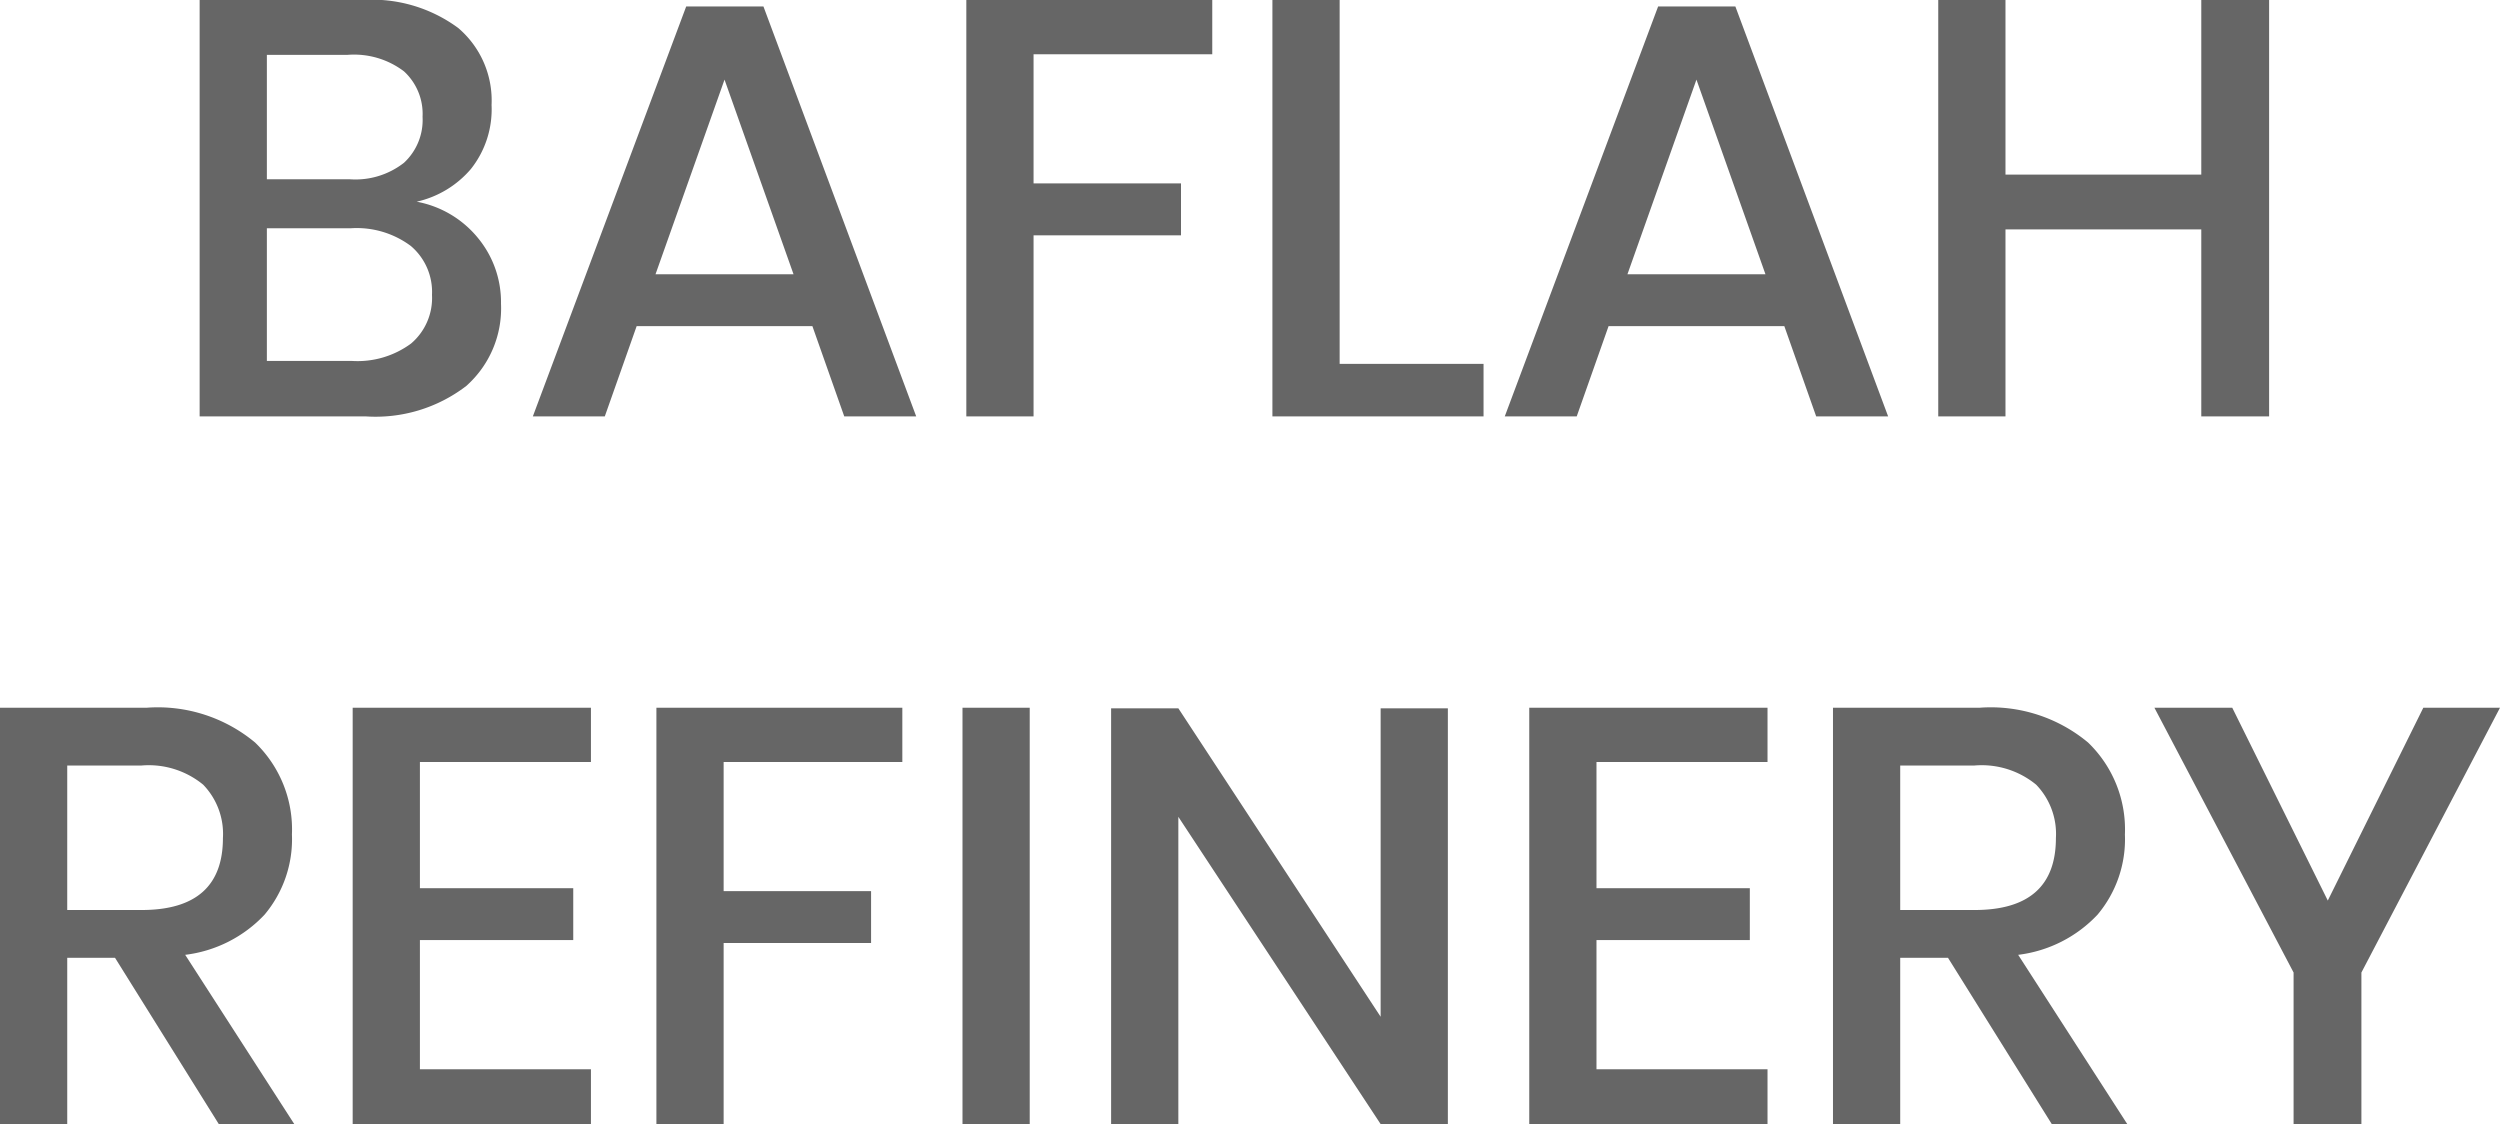 <svg xmlns="http://www.w3.org/2000/svg" width="84.78" height="38.12" viewBox="0 0 84.78 38.12">
  <path id="Path_3198" data-name="Path 3198" d="M-27.73-7.28a3.5,3.5,0,0,1,2.07,1.22,3.419,3.419,0,0,1,.79,2.24,3.514,3.514,0,0,1-1.18,2.79A5.052,5.052,0,0,1-29.47,0h-5.62V-14.12h5.52a4.921,4.921,0,0,1,3.25.95,3.228,3.228,0,0,1,1.13,2.61,3.252,3.252,0,0,1-.7,2.17A3.393,3.393,0,0,1-27.73-7.28Zm-5.08-.76h2.82a2.671,2.671,0,0,0,1.83-.56,1.979,1.979,0,0,0,.63-1.56,1.955,1.955,0,0,0-.63-1.54,2.8,2.8,0,0,0-1.91-.56h-2.74Zm2.88,6.16a3.062,3.062,0,0,0,2.01-.59,2.027,2.027,0,0,0,.71-1.65,2.044,2.044,0,0,0-.72-1.66,3.068,3.068,0,0,0-2.02-.6h-2.86v4.5Zm15.62-1.18h-5.96L-21.35,0h-2.44l5.2-13.9h2.62L-10.79,0h-2.44Zm-.64-1.76-2.34-6.6-2.34,6.6Zm14.2-9.3v1.84H-6.81V-7.9h5v1.76h-5V0H-9.09V-14.12ZM3.57-1.78H8.45V0H1.29V-14.12H3.57ZM18.65-3.06H12.69L11.61,0H9.17l5.2-13.9h2.62L22.17,0H19.73Zm-.64-1.76-2.34-6.6-2.34,6.6Zm17.08-9.3V0h-2.3V-6.34H26.15V0H23.87V-14.12h2.28V-8.2h6.64v-5.92ZM-34.44,24l-3.52-5.64h-1.62V24h-2.28V9.88h4.98a5.157,5.157,0,0,1,3.67,1.18,4.09,4.09,0,0,1,1.25,3.12,3.973,3.973,0,0,1-.93,2.72,4.429,4.429,0,0,1-2.69,1.36l3.7,5.74Zm-5.14-7.26h2.52q2.76,0,2.76-2.44a2.4,2.4,0,0,0-.67-1.81,2.908,2.908,0,0,0-2.09-.65h-2.52Zm11.96-5.02V16h5.2v1.76h-5.2v4.38h5.8V24H-29.9V9.88h8.08v1.84Zm16.36-1.84v1.84h-6.06V16.1h5v1.76h-5V24H-19.6V9.88Zm4.32,0V24H-9.22V9.88ZM7.24,24H4.96L-1.9,13.58V24H-4.18V9.9H-1.9L4.96,20.36V9.9H7.24Zm5.04-12.28V16h5.2v1.76h-5.2v4.38h5.8V24H10V9.88h8.08v1.84ZM27.72,24,24.2,18.36H22.58V24H20.3V9.88h4.98a5.156,5.156,0,0,1,3.67,1.18,4.09,4.09,0,0,1,1.25,3.12,3.973,3.973,0,0,1-.93,2.72,4.429,4.429,0,0,1-2.69,1.36L30.28,24Zm-5.14-7.26H25.1q2.76,0,2.76-2.44a2.4,2.4,0,0,0-.67-1.81,2.908,2.908,0,0,0-2.09-.65H22.58ZM42.92,9.88l-4.7,8.98V24h-2.3V18.86L31.2,9.88h2.64l3.24,6.54,3.24-6.54Z" transform="translate(41.86 14.12)" fill="#666" style="mix-blend-mode: luminosity;isolation: isolate"/>
</svg>
